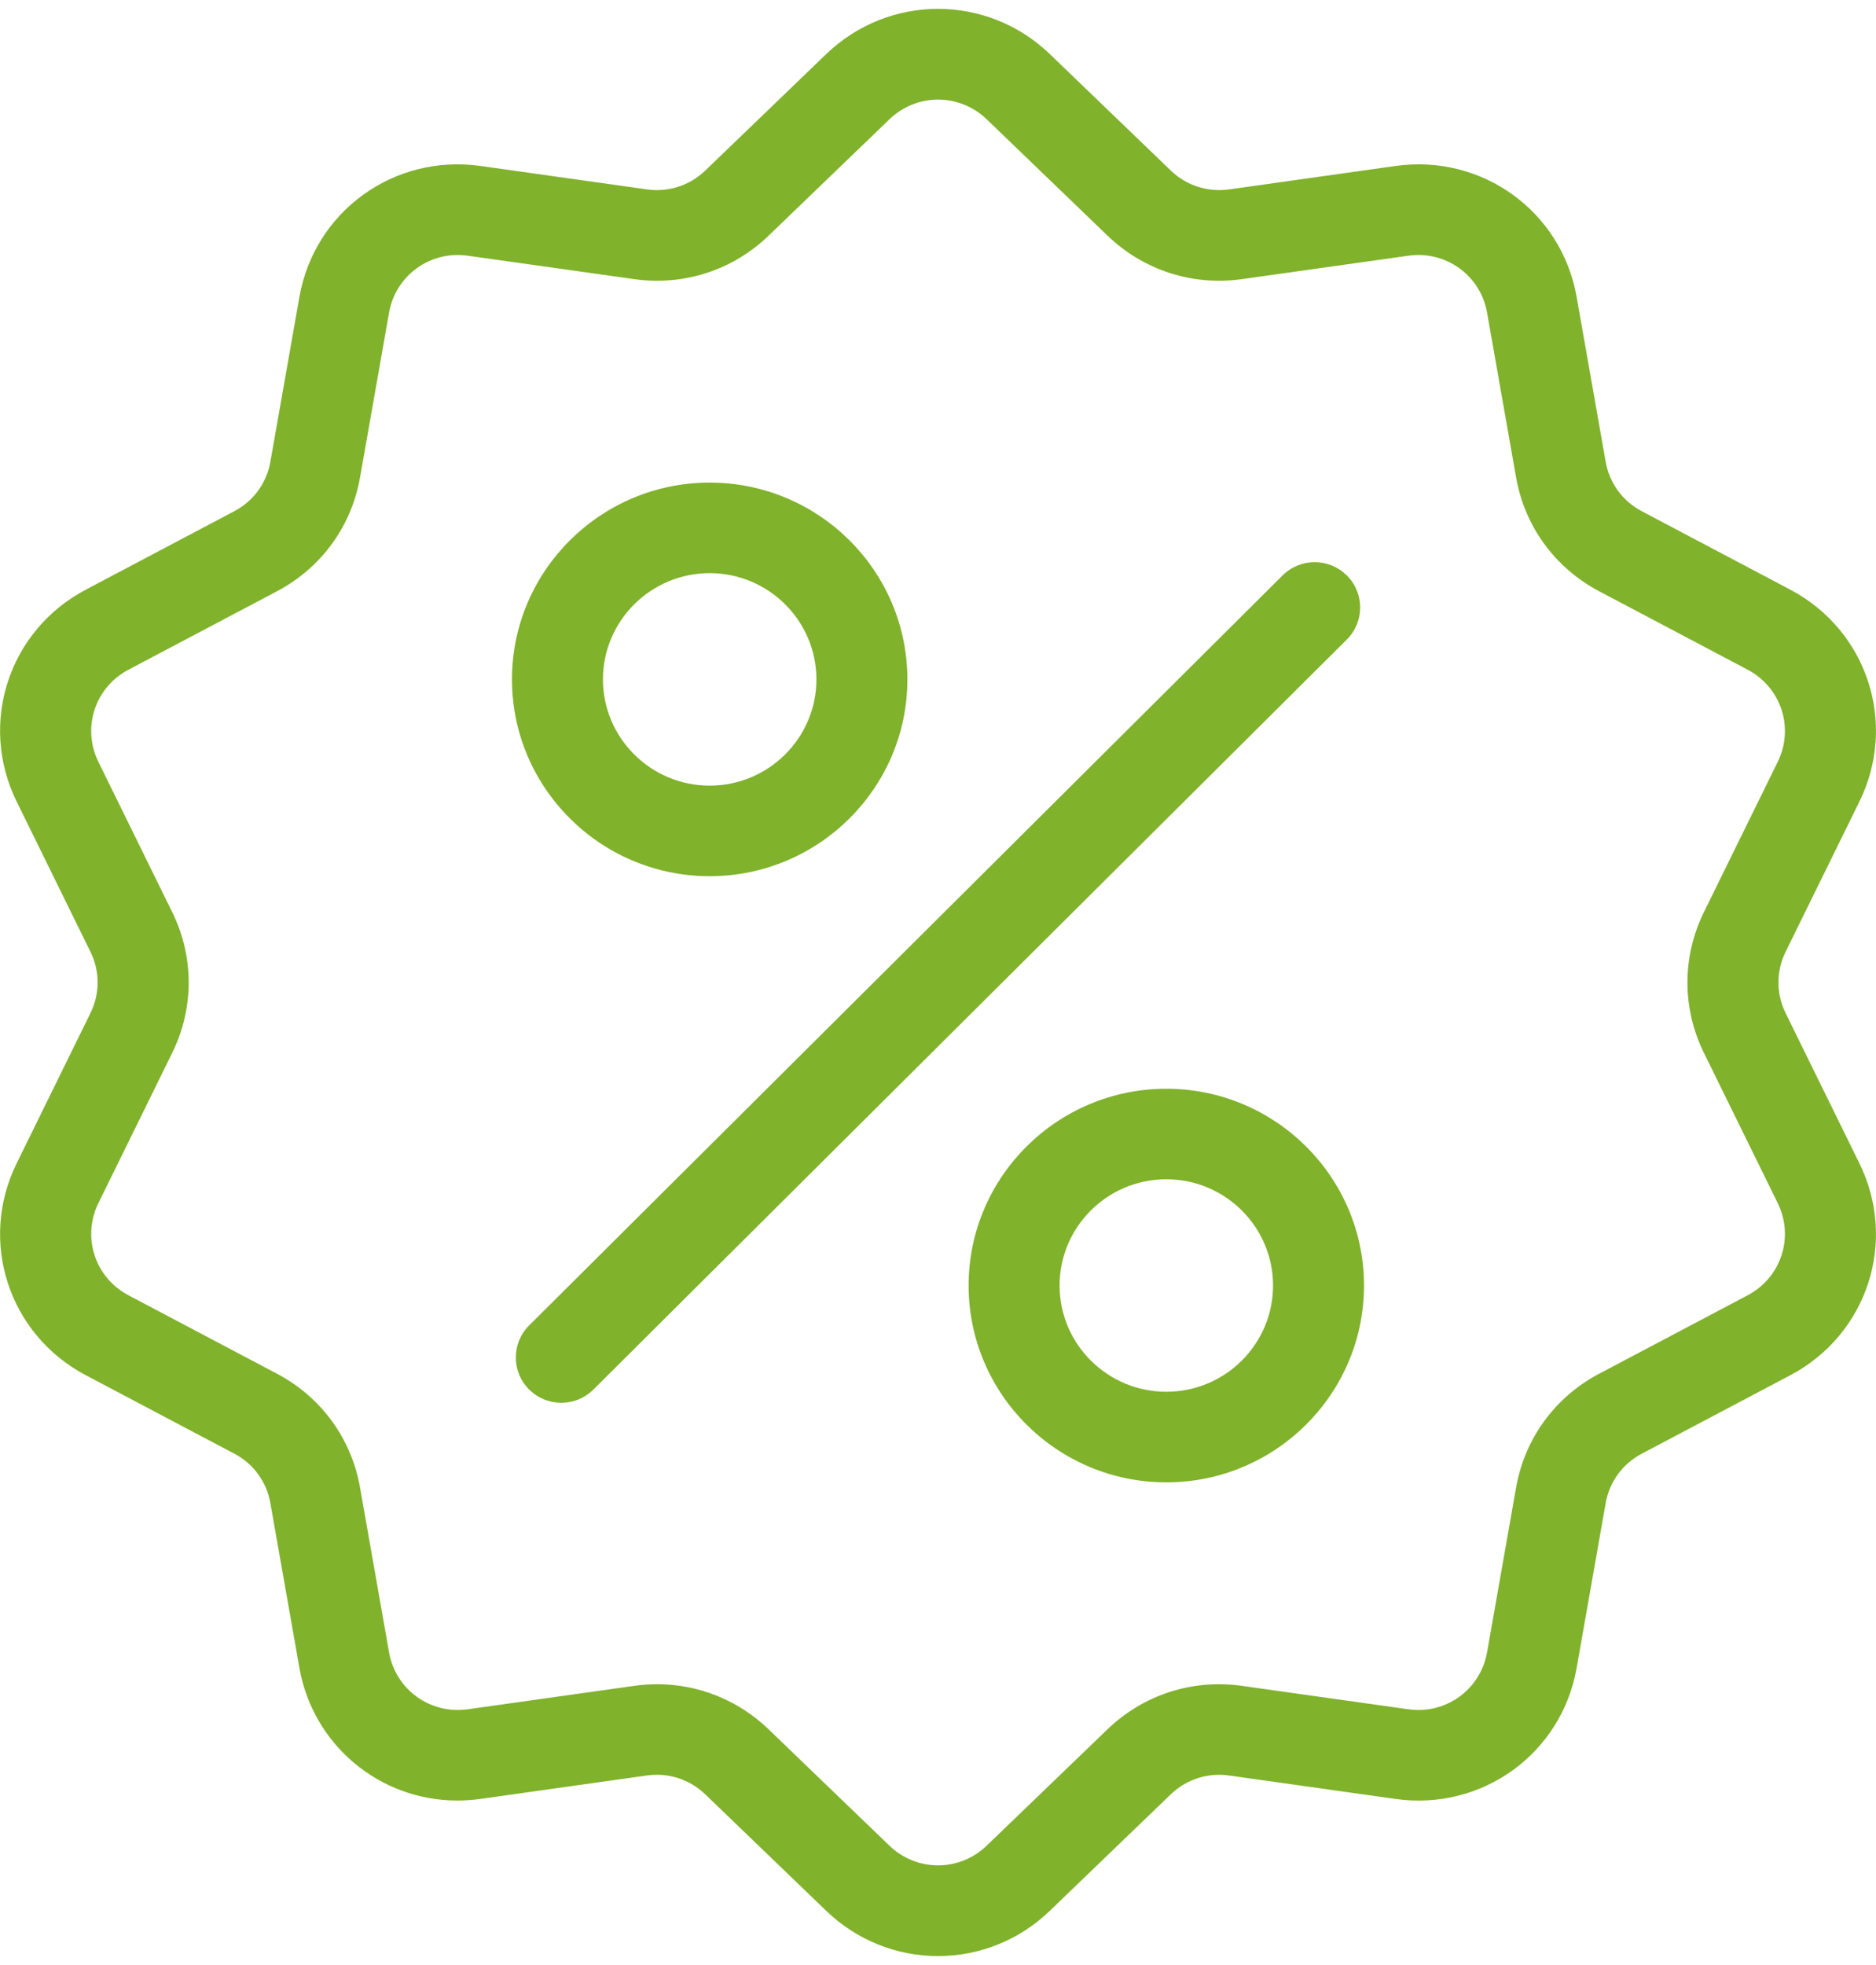 <svg xmlns="http://www.w3.org/2000/svg" width="106" height="111" viewBox="0 0 106 111" fill="none"><g clip-path="url(#clip0_573_2422)"><path d="M89.085 94.225L90.725 84.914C90.937 83.71 91.682 82.69 92.766 82.118L101.156 77.688C105.513 75.388 107.23 70.129 105.063 65.719L100.891 57.227C100.352 56.129 100.352 54.868 100.891 53.771L105.063 45.279C107.23 40.868 105.513 35.612 101.156 33.31L92.766 28.879C91.68 28.308 90.937 27.288 90.725 26.084L89.085 16.773C88.233 11.938 83.74 8.688 78.856 9.375L69.453 10.699C68.236 10.871 67.032 10.482 66.15 9.632L59.324 3.06C55.779 -0.353 50.224 -0.353 46.679 3.06L39.853 9.632C38.971 10.482 37.767 10.871 36.55 10.699L27.147 9.375C22.265 8.688 17.77 11.936 16.918 16.773L15.277 26.084C15.066 27.288 14.321 28.308 13.237 28.879L4.847 33.31C0.49 35.61 -1.227 40.868 0.94 45.279L5.112 53.771C5.651 54.868 5.651 56.129 5.112 57.227L0.94 65.719C-1.227 70.129 0.49 75.386 4.847 77.686L13.237 82.116C14.323 82.688 15.066 83.708 15.277 84.912L16.918 94.223C17.682 98.562 21.437 101.712 25.843 101.712C26.277 101.712 26.717 101.682 27.147 101.621L36.55 100.297C36.738 100.271 36.926 100.258 37.114 100.258C38.132 100.258 39.106 100.647 39.853 101.366L46.679 107.938C48.394 109.59 50.639 110.499 53 110.499C55.362 110.499 57.607 109.59 59.322 107.938L66.148 101.366C67.03 100.518 68.231 100.127 69.45 100.299L78.856 101.623C83.74 102.312 88.233 99.062 89.085 94.225ZM84.022 93.342C83.65 95.445 81.7 96.858 79.575 96.558L70.171 95.234C67.375 94.84 64.606 95.734 62.576 97.69L55.75 104.262C54.979 105.003 53.99 105.375 53.002 105.375C52.015 105.375 51.023 105.003 50.255 104.262L43.429 97.69C41.723 96.047 39.486 95.142 37.129 95.142C36.697 95.142 36.262 95.173 35.834 95.234L26.43 96.558C24.307 96.855 22.352 95.445 21.983 93.342L20.343 84.031C19.856 81.262 18.143 78.918 15.649 77.601L7.259 73.171C5.365 72.171 4.618 69.884 5.559 67.966L9.731 59.475C10.972 56.949 10.972 54.051 9.731 51.527L5.559 43.036C4.618 41.118 5.363 38.831 7.259 37.831L15.649 33.401C18.143 32.084 19.856 29.74 20.343 26.971L21.983 17.66C22.355 15.558 24.307 14.145 26.43 14.445L35.834 15.768C38.63 16.164 41.4 15.266 43.429 13.312L50.255 6.74C51.797 5.255 54.21 5.255 55.753 6.74L62.578 13.312C64.61 15.266 67.38 16.162 70.173 15.768L79.577 14.445C81.698 14.145 83.655 15.558 84.024 17.66L85.664 26.971C86.151 29.74 87.864 32.084 90.359 33.401L98.748 37.831C100.642 38.831 101.389 41.118 100.448 43.036L96.276 51.527C95.035 54.053 95.035 56.949 96.276 59.475L100.448 67.966C101.389 69.884 100.644 72.168 98.748 73.171L90.359 77.601C87.864 78.918 86.151 81.262 85.664 84.031L84.024 93.342H84.022Z" fill="#80B22C"></path><path d="M74.284 31.758C73.598 31.758 72.951 32.023 72.466 32.508L29.896 74.875C28.894 75.873 28.894 77.495 29.896 78.493C30.381 78.975 31.028 79.243 31.714 79.243C32.4 79.243 33.046 78.977 33.531 78.493L76.101 36.125C77.104 35.127 77.104 33.506 76.101 32.508C75.616 32.025 74.97 31.758 74.284 31.758Z" fill="#80B22C"></path><path d="M40.099 27.262C33.94 27.262 28.929 32.249 28.929 38.379C28.929 44.51 33.94 49.496 40.099 49.496C46.259 49.496 51.27 44.51 51.27 38.379C51.27 32.249 46.259 27.262 40.099 27.262ZM40.099 44.381C36.775 44.381 34.068 41.688 34.068 38.379C34.068 35.07 36.775 32.377 40.099 32.377C43.424 32.377 46.13 35.07 46.13 38.379C46.13 41.688 43.424 44.381 40.099 44.381Z" fill="#80B22C"></path><path d="M65.9 61.504C59.741 61.504 54.73 66.491 54.73 72.621C54.73 78.752 59.741 83.739 65.9 83.739C72.06 83.739 77.071 78.752 77.071 72.621C77.071 66.491 72.06 61.504 65.9 61.504ZM65.9 78.621C62.576 78.621 59.87 75.93 59.87 72.619C59.87 69.308 62.574 66.617 65.9 66.617C69.227 66.617 71.931 69.308 71.931 72.619C71.931 75.93 69.227 78.621 65.9 78.621Z" fill="#80B22C"></path></g><defs><clipPath id="clip0_573_2422"><rect width="106" height="110" fill="white" transform="translate(0 0.5)"></rect></clipPath></defs></svg>